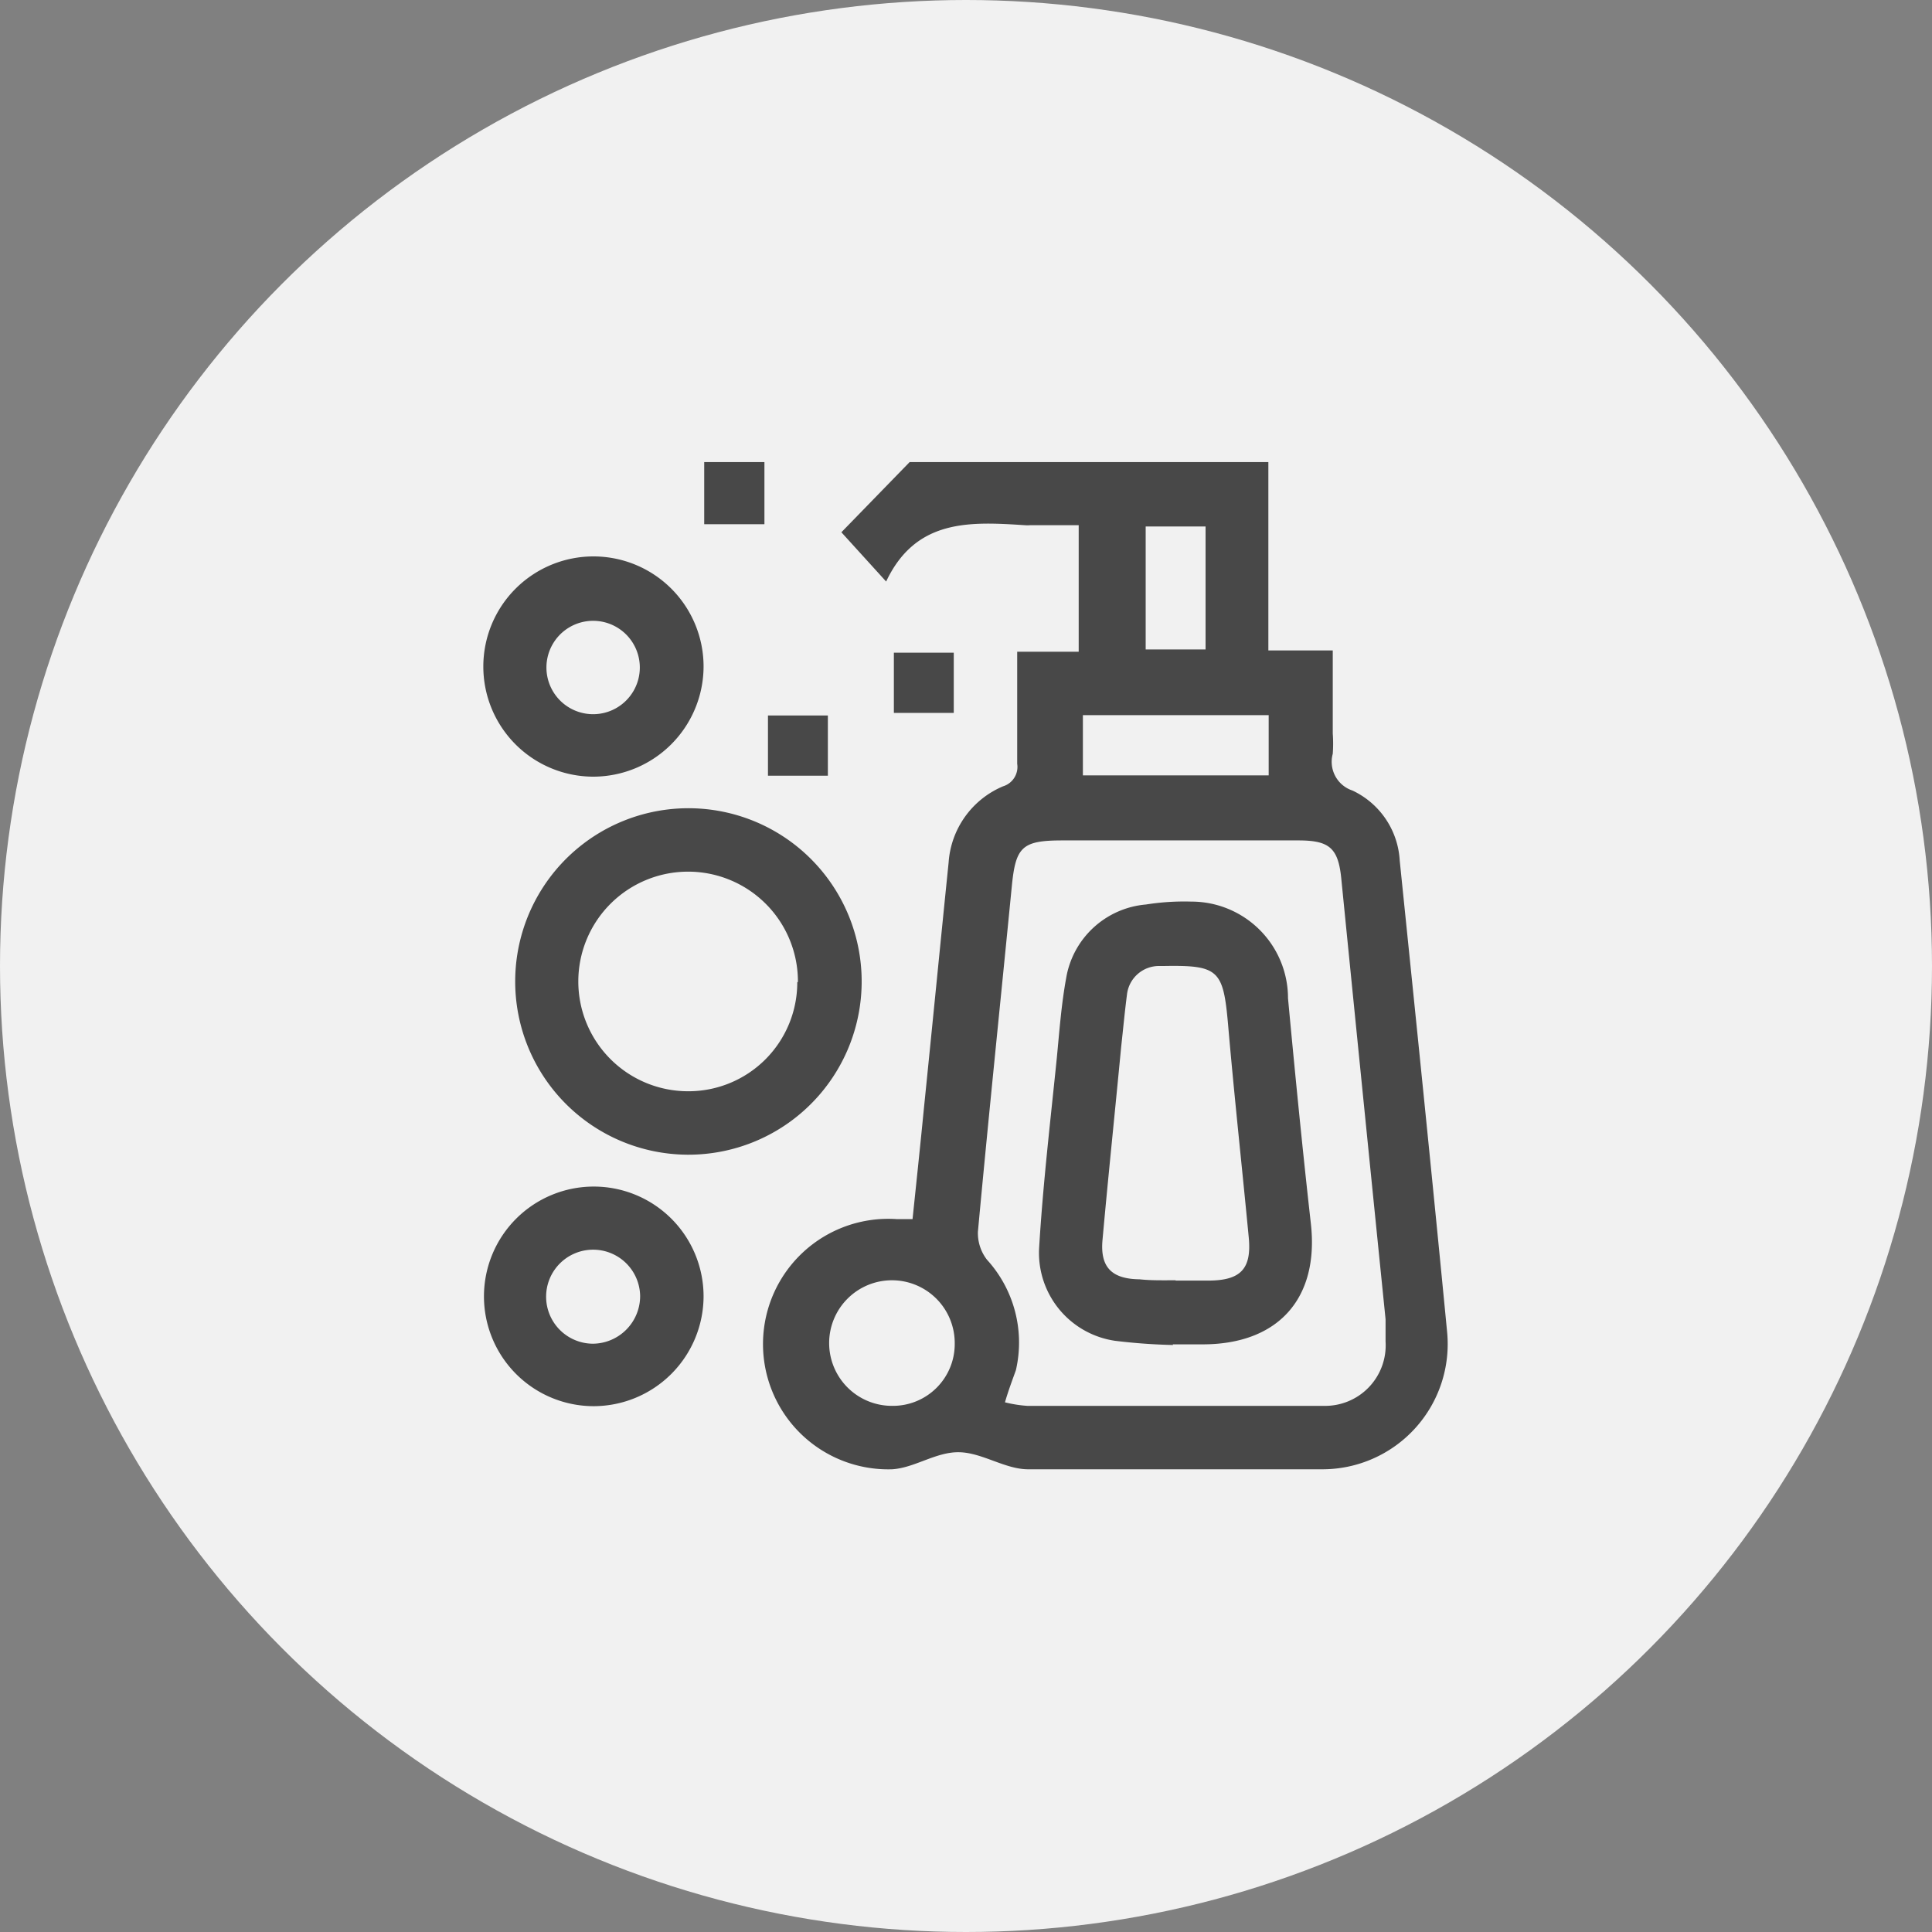 <svg xmlns="http://www.w3.org/2000/svg" viewBox="0 0 60 60"><rect x="0" y="0" width="60" height="60" fill="#808080" stroke="none"/><defs><style>.cls-1{fill:#f1f1f1;}.cls-2{opacity:0.7;}</style></defs><title>icon-soap </title><g id="Capa_2" data-name="Capa 2"><g id="Capa_1-2" data-name="Capa 1"><circle class="cls-1" cx="30" cy="30" r="30"/><g class="cls-2"><path d="M39.39,14.35c0,1.67,0,3.33,0,5v.85h2v2.58a4.42,4.42,0,0,1,0,.63A.94.94,0,0,0,42,24.55a2.56,2.56,0,0,1,1.47,2.18c.5,4.88,1,9.75,1.47,14.62a3.89,3.89,0,0,1-3.88,4.28c-3.05,0-6.09,0-9.13,0-.72,0-1.43-.52-2.15-.53s-1.38.49-2.08.53a3.89,3.89,0,1,1,.14-7.77l.5,0c.12-1.15.24-2.28.35-3.41.26-2.55.51-5.11.77-7.66a2.77,2.77,0,0,1,1.69-2.37.63.63,0,0,0,.44-.7c0-1.14,0-2.28,0-3.48h1.91V16.31H32a1.08,1.08,0,0,1-.18,0c-1.7-.11-3.38-.2-4.3,1.75l-1.39-1.53,2.12-2.18Zm-8.18,29.2a3.91,3.91,0,0,0,.69.11c3.07,0,6.14,0,9.2,0a1.88,1.88,0,0,0,1.93-2c0-.23,0-.46,0-.69q-.69-6.81-1.37-13.63c-.09-1-.36-1.24-1.34-1.24q-3.66,0-7.32,0c-1.27,0-1.46.2-1.58,1.45-.35,3.57-.72,7.13-1.05,10.7a1.35,1.35,0,0,0,.28.87,3.82,3.82,0,0,1,.9,3.43C31.44,42.86,31.32,43.17,31.21,43.55Zm-1.56-1.83a1.95,1.95,0,1,0-1.94,1.94A1.92,1.92,0,0,0,29.65,41.72ZM39.4,22.21H33.63v1.87H39.4Zm-3.82-5.86v3.82h1.86V16.35Z"/><path d="M23.74,14.35v1.93H21.87V14.35Z"/><path d="M16,30.44a5.38,5.38,0,1,1,5.33,5.42A5.38,5.38,0,0,1,16,30.44Zm8.78.06a3.41,3.41,0,1,0-3.42,3.39A3.38,3.38,0,0,0,24.76,30.5Z"/><path d="M18.41,24.12a3.42,3.42,0,1,1,3.44-3.4A3.43,3.43,0,0,1,18.41,24.12Zm1.46-3.39a1.45,1.45,0,1,0-2.9,0,1.45,1.45,0,0,0,2.9,0Z"/><path d="M18.43,43.67a3.41,3.41,0,1,1,3.42-3.42A3.42,3.42,0,0,1,18.43,43.67Zm1.45-3.42a1.46,1.46,0,1,0-1.47,1.48A1.48,1.48,0,0,0,19.88,40.25Z"/><path d="M25.71,24.09H23.85V22.22h1.86Z"/><path d="M29.62,22.14H27.76V20.27h1.86Z"/><path d="M36.43,41.77a17.94,17.94,0,0,1-1.8-.13,2.76,2.76,0,0,1-2.36-2.87c.12-2,.35-3.94.55-5.91.08-.83.14-1.66.29-2.48a2.75,2.75,0,0,1,2.48-2.29A7.58,7.58,0,0,1,37,28,3,3,0,0,1,40,31c.22,2.35.45,4.69.71,7s-1,3.75-3.36,3.75c-.31,0-.62,0-.93,0Zm.08-2h1c1,0,1.37-.34,1.27-1.35-.21-2.2-.45-4.39-.64-6.59-.15-1.71-.29-1.86-2-1.83H36a1,1,0,0,0-1,.88c-.07.54-.12,1.08-.18,1.62-.19,2-.4,4-.58,6-.08.85.28,1.22,1.15,1.23C35.76,39.77,36.13,39.76,36.51,39.76Z"/></g></g></g></svg>